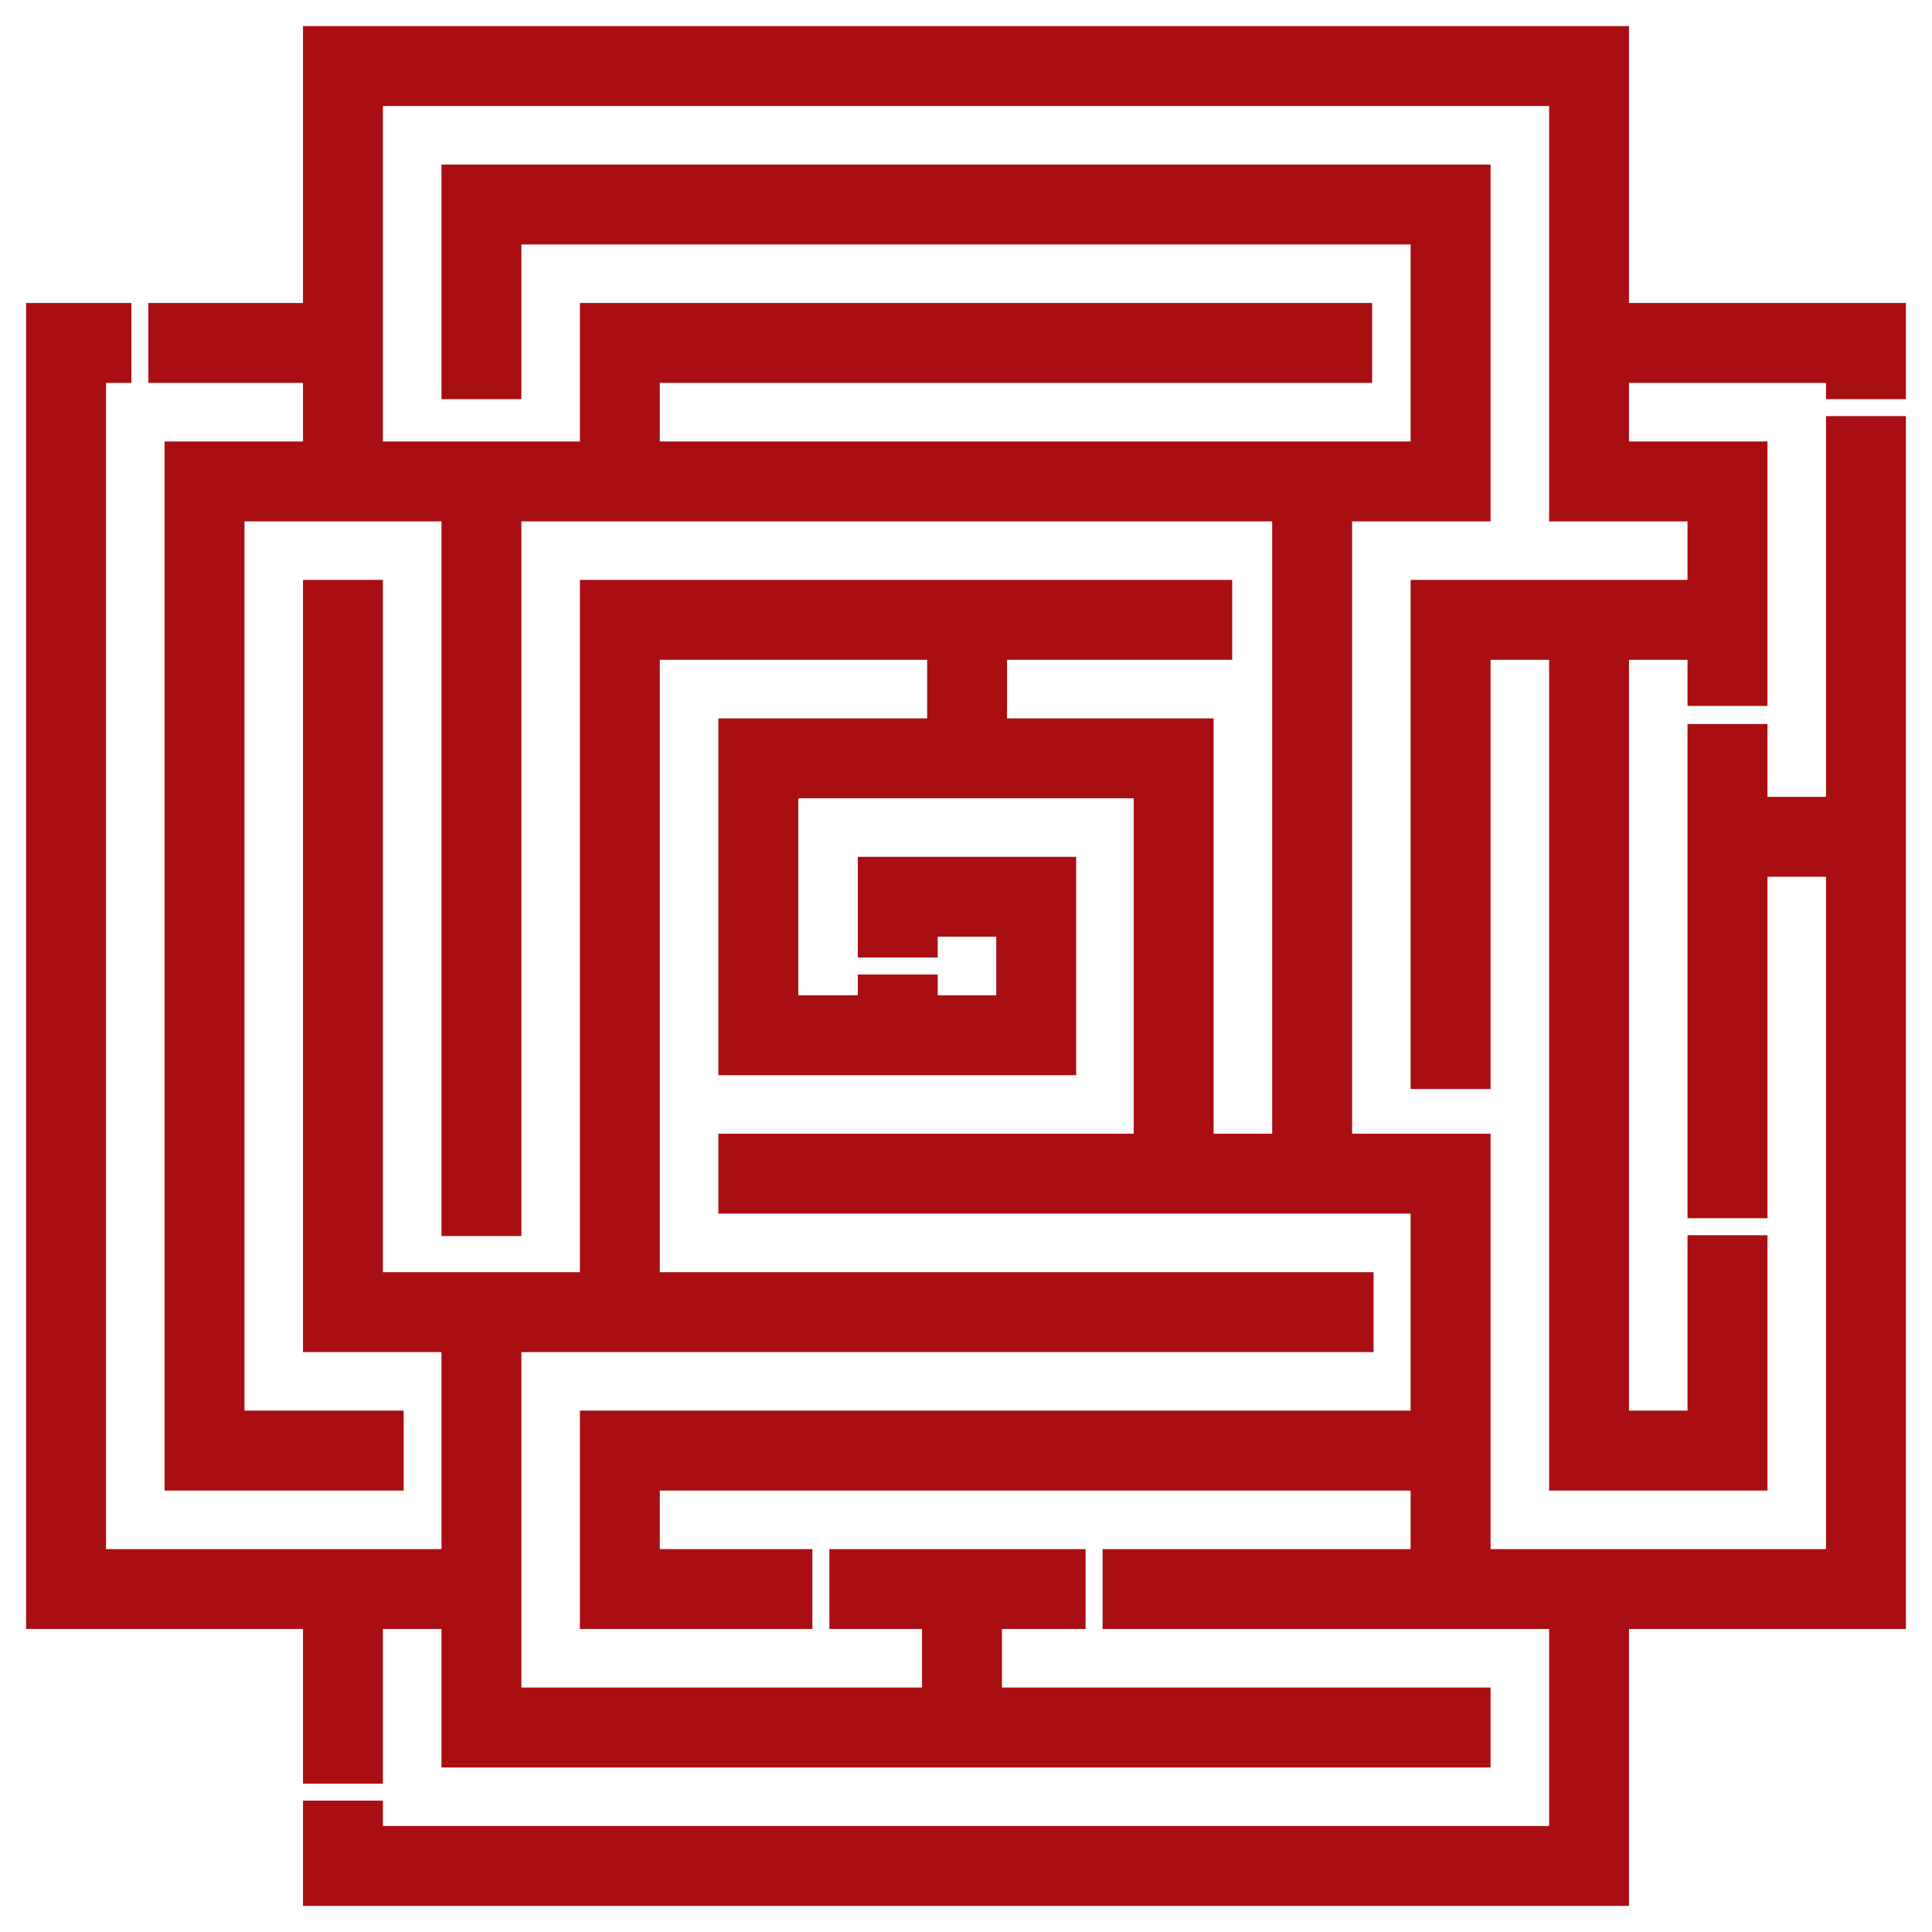 <?xml version="1.0" encoding="UTF-8"?> <svg xmlns="http://www.w3.org/2000/svg" width="37" height="37" viewBox="0 0 37 37" fill="none"><path d="M36 7.144V6.303H30.697V1H6.303V6.303H3.341V6.833H6.303V8.955H3.652V28.046H7.231V27.515H4.182V9.485H8.955V23.172H9.485V9.485H24.864V22.212H22.742V14.258H18.786V12.136H23.098V11.606H12.136H11.717H11.606V24.864H6.833V12.136V11.606H6.303V25.394H8.955V30.167H6.833H6.303H1.53V6.833H2.016V6.303H1V30.697H6.303V33.659H6.833V30.697H8.955V33.349H28.046V32.818H18.688V30.697H20.29V30.167H16.384V30.697H18.158V32.818H9.485V25.394H25.805V24.864H12.136V12.136H18.256V14.258H14.258V20.091H20.11V16.909H16.928V17.837H17.458V17.439H19.579V19.561H17.458V19.163H16.928V19.561H14.788V14.788H22.212V22.212H14.258V22.742H27.515V27.515H12.136H11.879H11.606V30.697H15.058V30.167H12.136V28.046H27.515V30.167H24.864H22.599H21.616V30.697H22.599H25.394H30.167V35.47H6.833V34.984H6.303V36H30.697V30.697H36V8.469H35.47V15.761H33.349V14.366H32.818V22.83H33.349V16.291H35.47V30.167H30.697H30.167H28.046V22.212H25.394V9.485H28.046V3.652H8.955V7.144H9.485V4.182H27.515V8.955H12.136V6.833H25.778V6.303H11.606V8.955H6.833V6.833V6.303V1.53H30.167V8.955V9.485H32.818V11.606H30.342H27.515V20.356H28.046V12.136H30.167V23.75V28.046H33.349V24.156H32.818V27.515H30.697V23.75V12.136H32.818V13.019H33.349V8.955H30.697V6.833H35.47V7.144H36Z" fill="#A90E12" stroke="#A90E12"></path></svg> 
